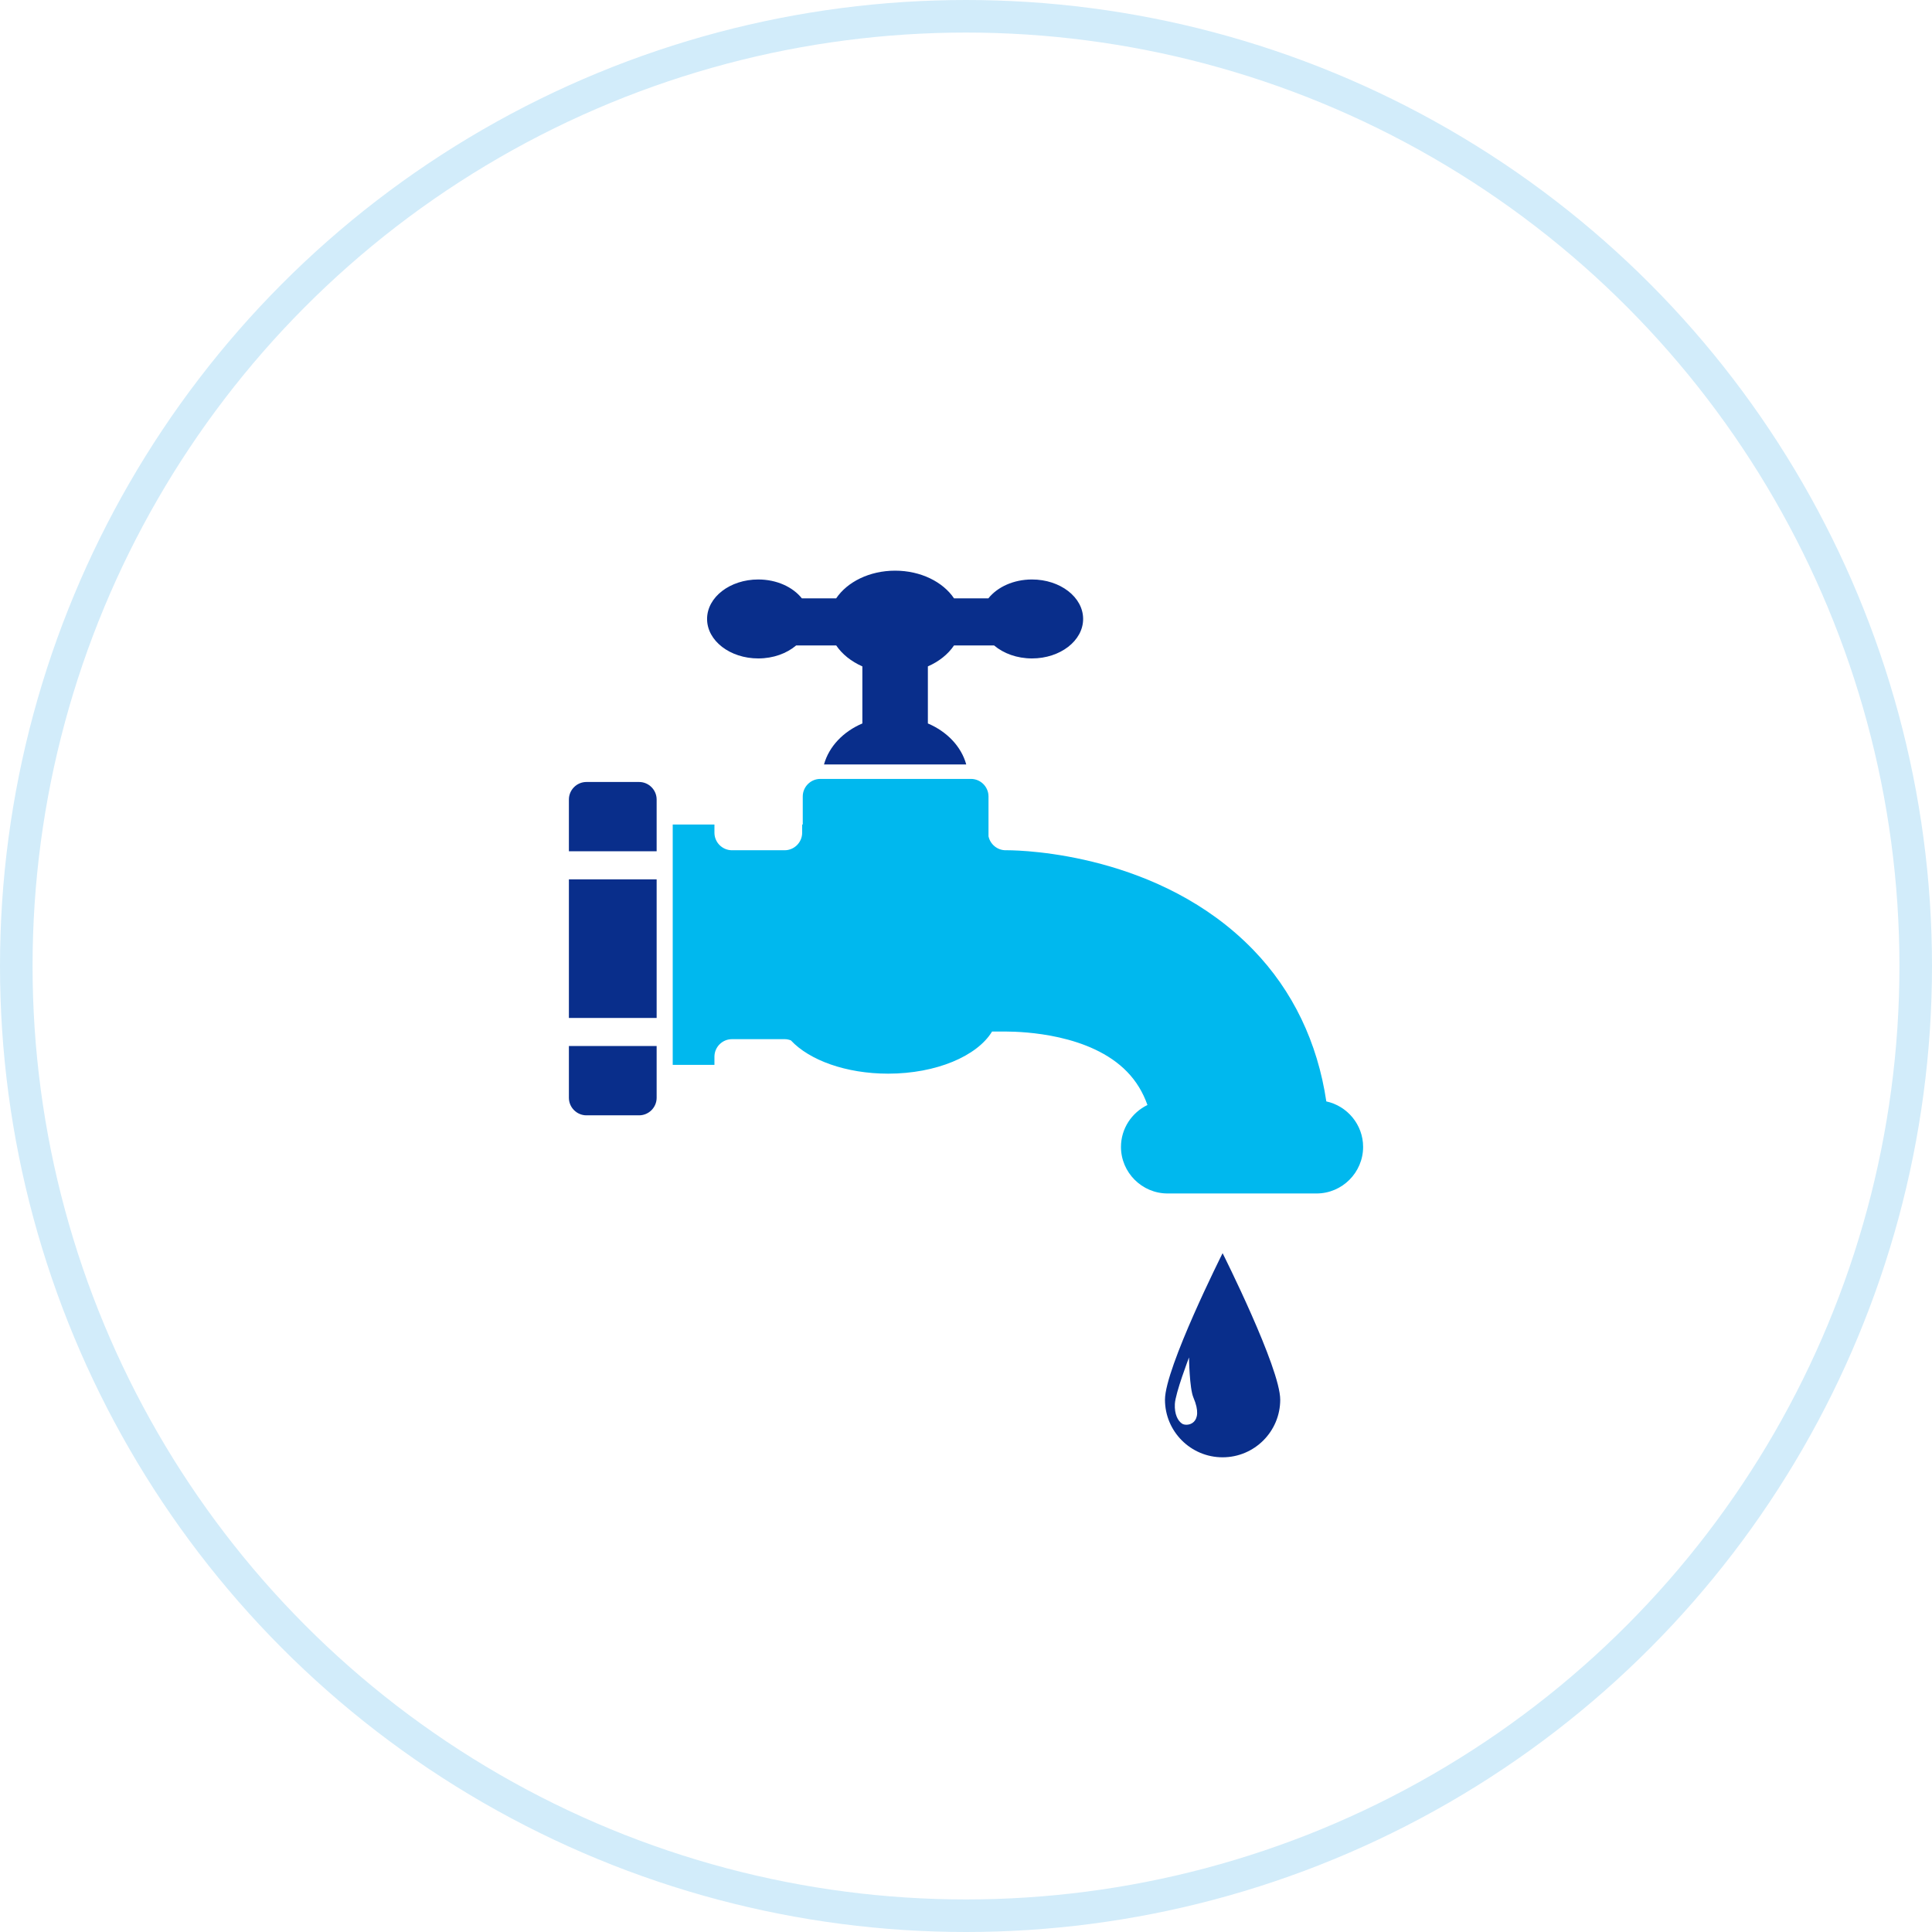 <?xml version="1.0" encoding="UTF-8"?>
<svg id="a" data-name="レイヤー 1" xmlns="http://www.w3.org/2000/svg" viewBox="0 0 178 178">
  <defs>
    <style>
      .b {
        fill: none;
        stroke: #d2ecfa;
        stroke-miterlimit: 10;
        stroke-width: 3px;
      }

      .c {
        fill: #00b8ee;
      }

      .c, .d {
        stroke-width: 0px;
      }

      .d {
        fill: #092e8b;
      }
    </style>
  </defs>
  <circle class="b" cx="89" cy="89" r="87.5"/>
  <g>
    <g>
      <path class="d" d="M52.414,101.142c0,.89.728,1.616,1.617,1.616h4.85c.889,0,1.617-.727,1.617-1.616v-4.769h-8.084v4.769Z"/>
      <path class="d" d="M58.881,72.046h-4.85c-.889,0-1.617.728-1.617,1.616v4.769h8.084v-4.769c0-.889-.728-1.616-1.617-1.616Z"/>
      <rect class="d" x="52.414" y="81.017" width="8.084" height="12.77"/>
      <path class="d" d="M69.863,60.663c1.387,0,2.629-.464,3.49-1.198h3.689c.545.809,1.387,1.481,2.41,1.932v5.256c-1.758.746-3.076,2.121-3.535,3.777h13.105c-.457-1.656-1.775-3.031-3.535-3.777v-5.257c1.027-.449,1.865-1.121,2.41-1.931h3.689c.865.734,2.105,1.198,3.492,1.198,2.603,0,4.713-1.628,4.713-3.637s-2.109-3.637-4.713-3.637c-1.701,0-3.186.696-4.016,1.737h-3.166c-1.018-1.513-3.064-2.549-5.426-2.549s-4.41,1.036-5.43,2.549h-3.164c-.83-1.041-2.314-1.737-4.016-1.737-2.603,0-4.715,1.628-4.715,3.637s2.111,3.637,4.715,3.637Z"/>
      <path class="c" d="M122.197,101.476c-.809-5.44-3.088-10.201-6.734-13.966-8.555-8.841-21.172-9.165-22.609-9.174h-.197c-.777,0-1.43-.556-1.584-1.288v-3.669c0-.889-.729-1.616-1.615-1.616h-13.883c-.887,0-1.615.728-1.615,1.616v2.587h-.055v.754c0,.89-.728,1.616-1.615,1.616h-4.85c-.891,0-1.617-.727-1.617-1.616v-.754h-3.844v22.145h3.844v-.755c0-.889.726-1.616,1.617-1.616h4.85c.205,0,.396.043.578.114,1.699,1.822,5.072,3.065,8.955,3.065,4.437,0,8.207-1.622,9.578-3.88h1.33c1.533.01,7.73.214,11.117,3.712.832.86,1.453,1.875,1.869,3.056-1.437.694-2.439,2.165-2.439,3.86,0,2.359,1.932,4.29,4.291,4.29h13.729c2.359,0,4.289-1.931,4.289-4.29,0-2.049-1.459-3.774-3.389-4.191Z"/>
    </g>
    <path class="d" d="M107.332,128.956c0,2.932,2.377,5.309,5.309,5.309s5.309-2.377,5.309-5.309-5.309-13.498-5.309-13.498c0,0-5.309,10.565-5.309,13.498ZM108.906,131.165c-.389-.262-.709-.86-.664-1.811.047-1.006,1.305-4.291,1.305-4.291,0,0,.035,2.838.408,3.704,1.047,2.442-.6,2.7-1.049,2.397Z"/>
  </g>
</svg>
